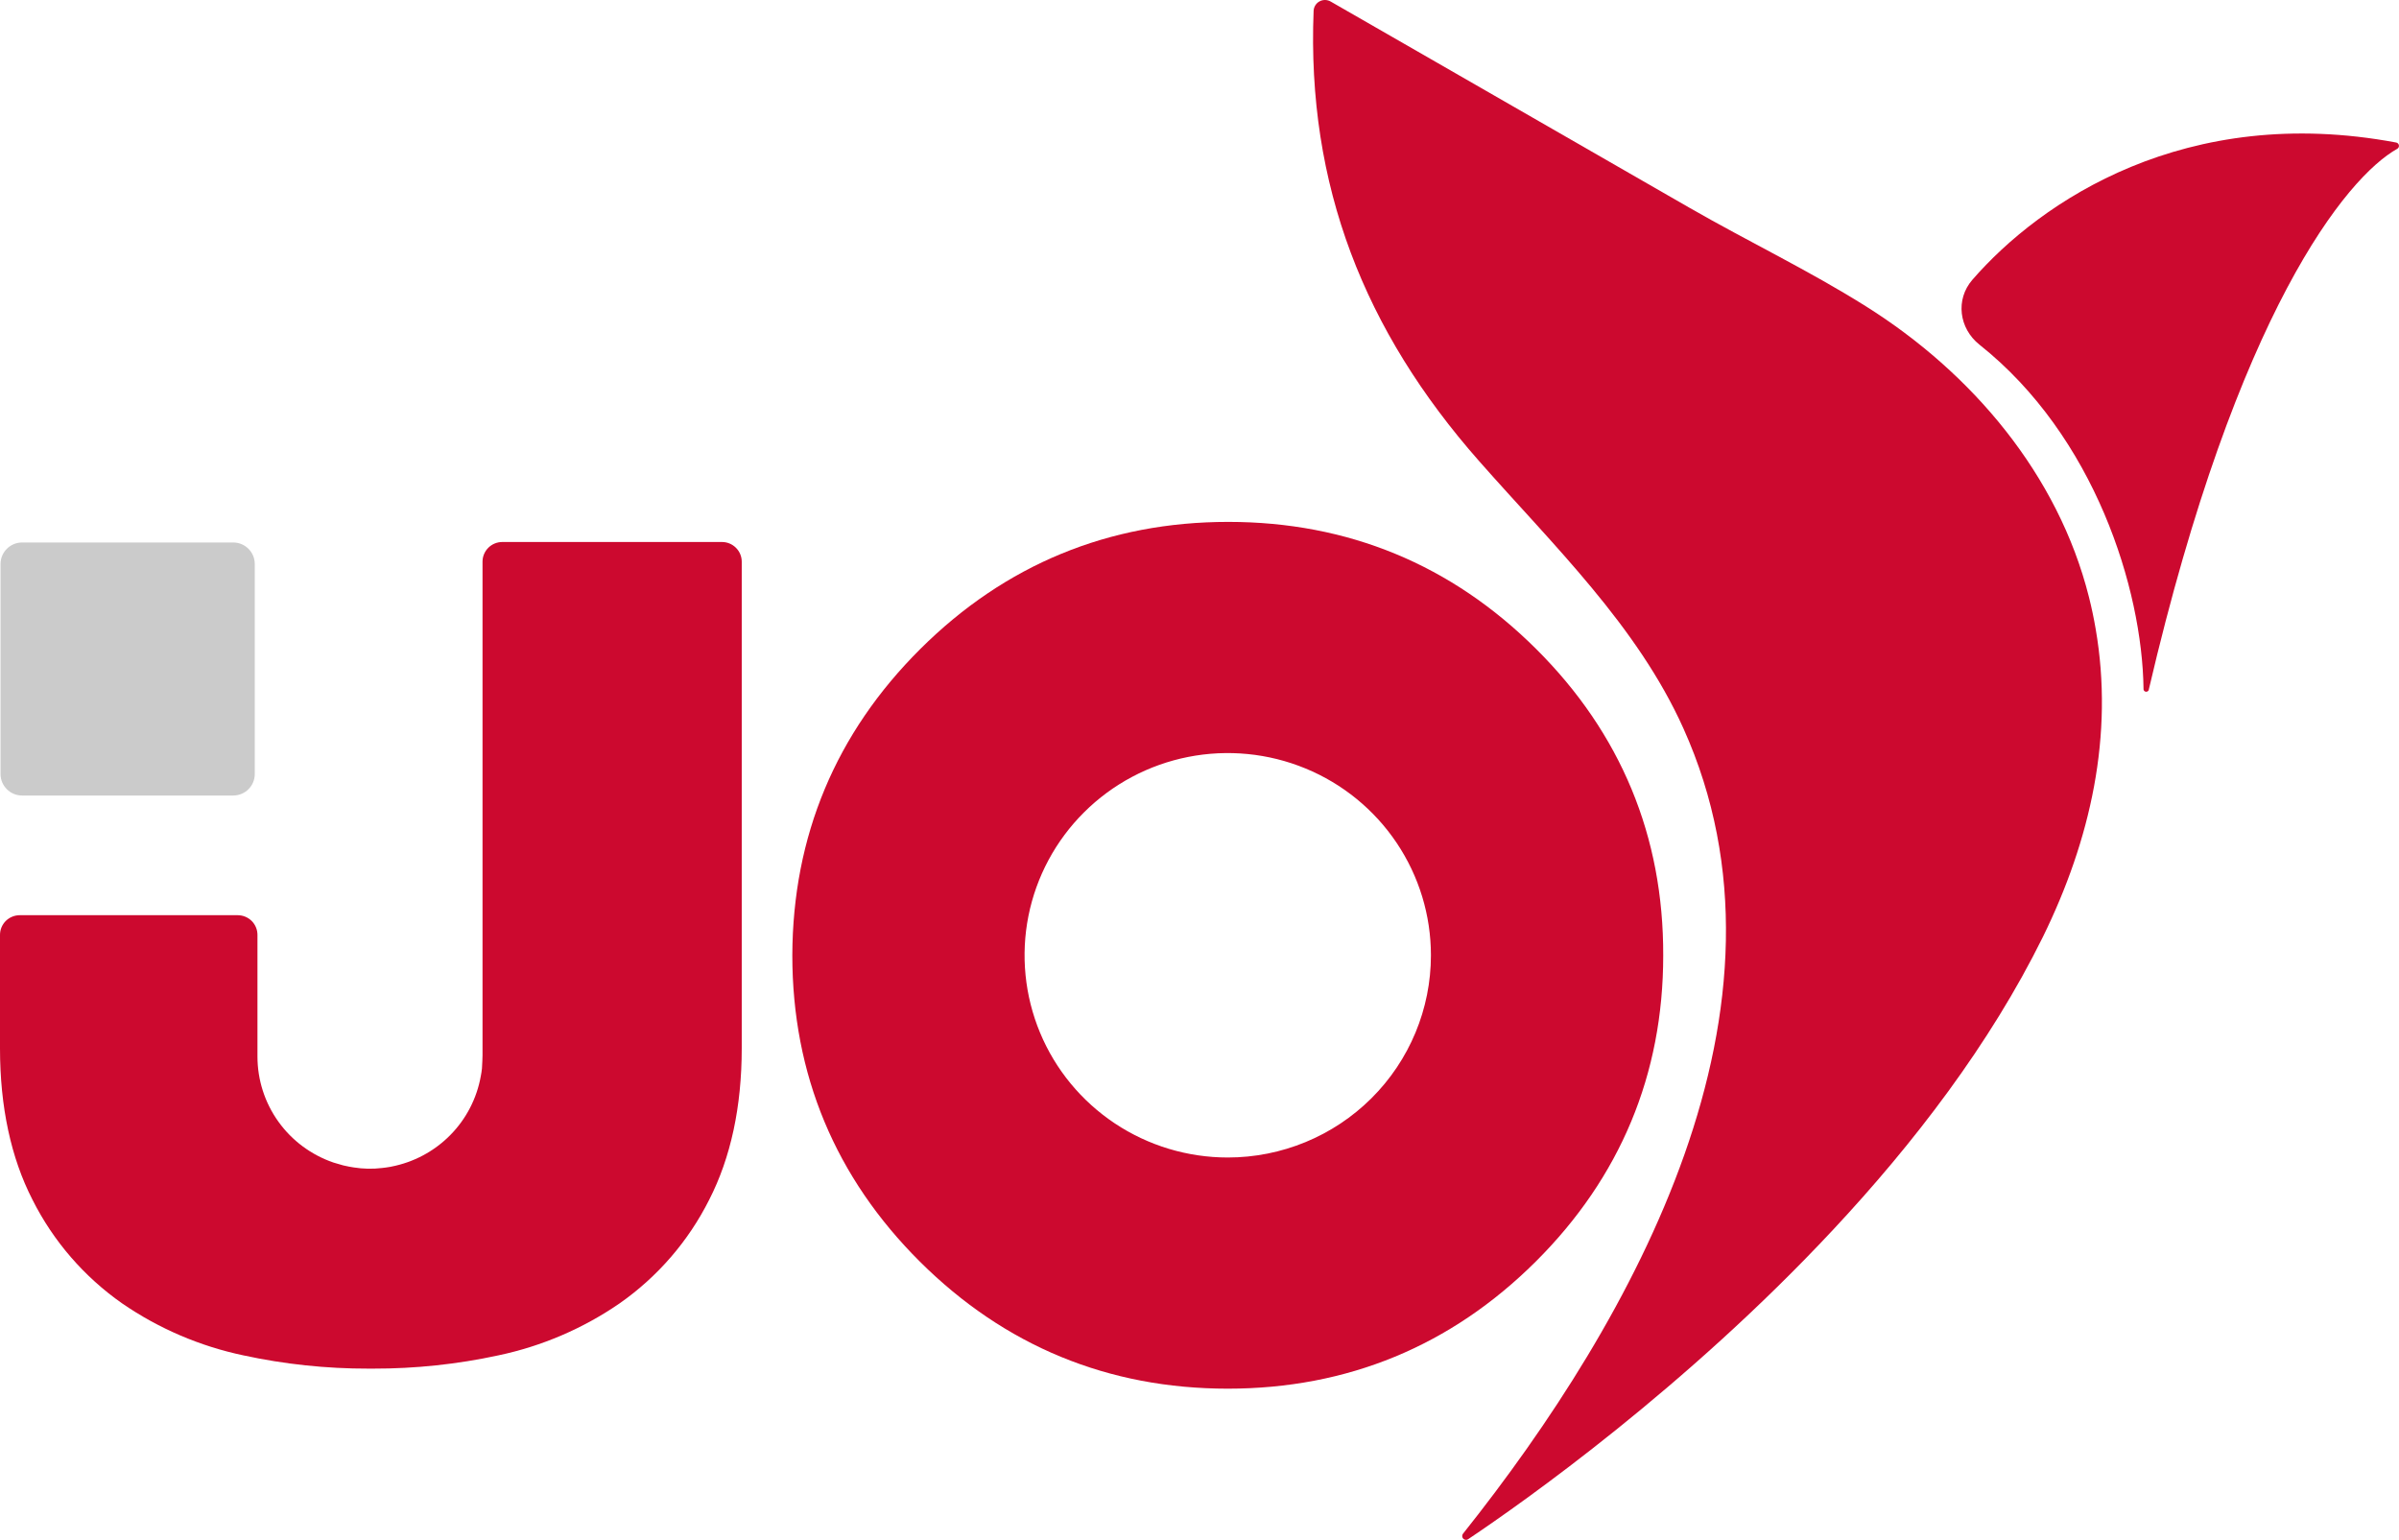 <svg width="81" height="52" viewBox="0 0 81 52" fill="none" xmlns="http://www.w3.org/2000/svg">
<path d="M7.872 18.318H0.748C0.345 18.318 0.018 18.644 0.018 19.045V26.137C0.018 26.538 0.345 26.863 0.748 26.863H7.872C8.276 26.863 8.602 26.538 8.602 26.137V19.045C8.602 18.644 8.276 18.318 7.872 18.318Z" fill="#CBCBCB"/>
<path d="M70.758 21.235C70.697 20.878 70.622 20.521 70.532 20.163C69.491 16.025 66.582 12.592 63 10.343C61.076 9.133 59.019 8.151 57.049 7.019L48.49 2.098L44.929 0.052C44.872 0.019 44.807 0.001 44.741 3.34412e-05C44.675 -0.001 44.61 0.015 44.552 0.047C44.494 0.078 44.446 0.124 44.411 0.18C44.376 0.236 44.356 0.3 44.353 0.366C44.12 6.264 46.065 11.171 49.939 15.568C52.453 18.422 55.276 21.127 56.836 24.59C61.067 33.978 55.184 44.52 49.396 51.791C49.378 51.815 49.368 51.844 49.37 51.874C49.371 51.905 49.383 51.934 49.404 51.956C49.424 51.978 49.452 51.992 49.482 51.996C49.512 52 49.543 51.994 49.568 51.977C51.461 50.708 56.91 46.862 61.892 41.526C64.612 38.615 67.19 35.259 68.975 31.64C70.586 28.358 71.379 24.828 70.758 21.235Z" fill="#CC092F"/>
<path d="M80.906 4.813C73.808 3.482 68.906 6.786 66.594 9.449C66.018 10.114 66.143 11.088 66.834 11.638C70.728 14.729 72.332 19.891 72.374 23.257C72.373 23.265 72.373 23.273 72.374 23.282C72.378 23.302 72.388 23.32 72.402 23.334C72.417 23.347 72.436 23.356 72.456 23.358C72.476 23.36 72.496 23.355 72.514 23.344C72.531 23.333 72.544 23.317 72.551 23.298L72.555 23.273C75.53 10.516 79.23 5.981 80.942 5.024C80.962 5.012 80.978 4.995 80.988 4.974C80.998 4.953 81.001 4.929 80.997 4.906C80.994 4.884 80.983 4.862 80.966 4.846C80.95 4.829 80.929 4.818 80.906 4.813Z" fill="#CC092F"/>
<path d="M51.864 21.912C49.006 19.066 45.509 17.623 41.471 17.623C37.434 17.623 33.936 19.066 31.077 21.911C28.218 24.756 26.765 28.233 26.752 32.258C26.752 36.277 28.202 39.758 31.061 42.604C33.92 45.449 37.416 46.892 41.455 46.892C45.493 46.892 48.99 45.449 51.849 42.604C54.708 39.758 56.157 36.277 56.157 32.267C56.17 28.244 54.727 24.76 51.864 21.912ZM41.455 39.086C40.098 39.086 38.771 38.686 37.643 37.936C36.515 37.185 35.635 36.119 35.116 34.871C34.597 33.623 34.461 32.251 34.725 30.926C34.99 29.601 35.643 28.384 36.603 27.429C37.562 26.474 38.784 25.824 40.115 25.56C41.446 25.297 42.825 25.432 44.079 25.949C45.333 26.465 46.404 27.341 47.158 28.464C47.912 29.587 48.314 30.907 48.314 32.258C48.314 34.068 47.592 35.805 46.305 37.086C45.019 38.366 43.274 39.086 41.455 39.086Z" fill="#CC092F"/>
<path d="M24.377 18.302H16.96C16.783 18.302 16.613 18.372 16.488 18.496C16.363 18.621 16.292 18.79 16.292 18.966V35.635C16.292 35.635 16.283 35.985 16.273 36.078C16.264 36.17 16.25 36.256 16.234 36.336C16.1 37.091 15.739 37.788 15.198 38.334C14.658 38.88 13.963 39.25 13.207 39.395L13.168 39.403C13.08 39.418 12.992 39.431 12.902 39.44C12.583 39.479 12.259 39.472 11.941 39.421C11.838 39.406 11.737 39.386 11.637 39.363L11.587 39.352C11.504 39.331 11.426 39.308 11.346 39.282L11.255 39.255C10.508 38.998 9.859 38.517 9.4 37.876C8.941 37.236 8.694 36.469 8.693 35.682V31.568C8.693 31.392 8.623 31.223 8.498 31.098C8.372 30.974 8.203 30.904 8.026 30.904H0.667C0.49 30.904 0.321 30.974 0.195 31.098C0.07 31.223 0 31.392 0 31.568L0 35.4C0 37.374 0.369 39.095 1.098 40.515C1.801 41.913 2.842 43.115 4.126 44.014C5.361 44.863 6.752 45.459 8.22 45.768C9.607 46.068 11.022 46.218 12.442 46.215H12.602C14.021 46.218 15.437 46.068 16.824 45.768C18.292 45.459 19.683 44.863 20.917 44.014C22.202 43.115 23.242 41.913 23.944 40.515C24.672 39.095 25.044 37.374 25.044 35.4V18.966C25.044 18.79 24.973 18.621 24.848 18.497C24.723 18.372 24.554 18.302 24.377 18.302Z" fill="#CC092F"/>
</svg>
